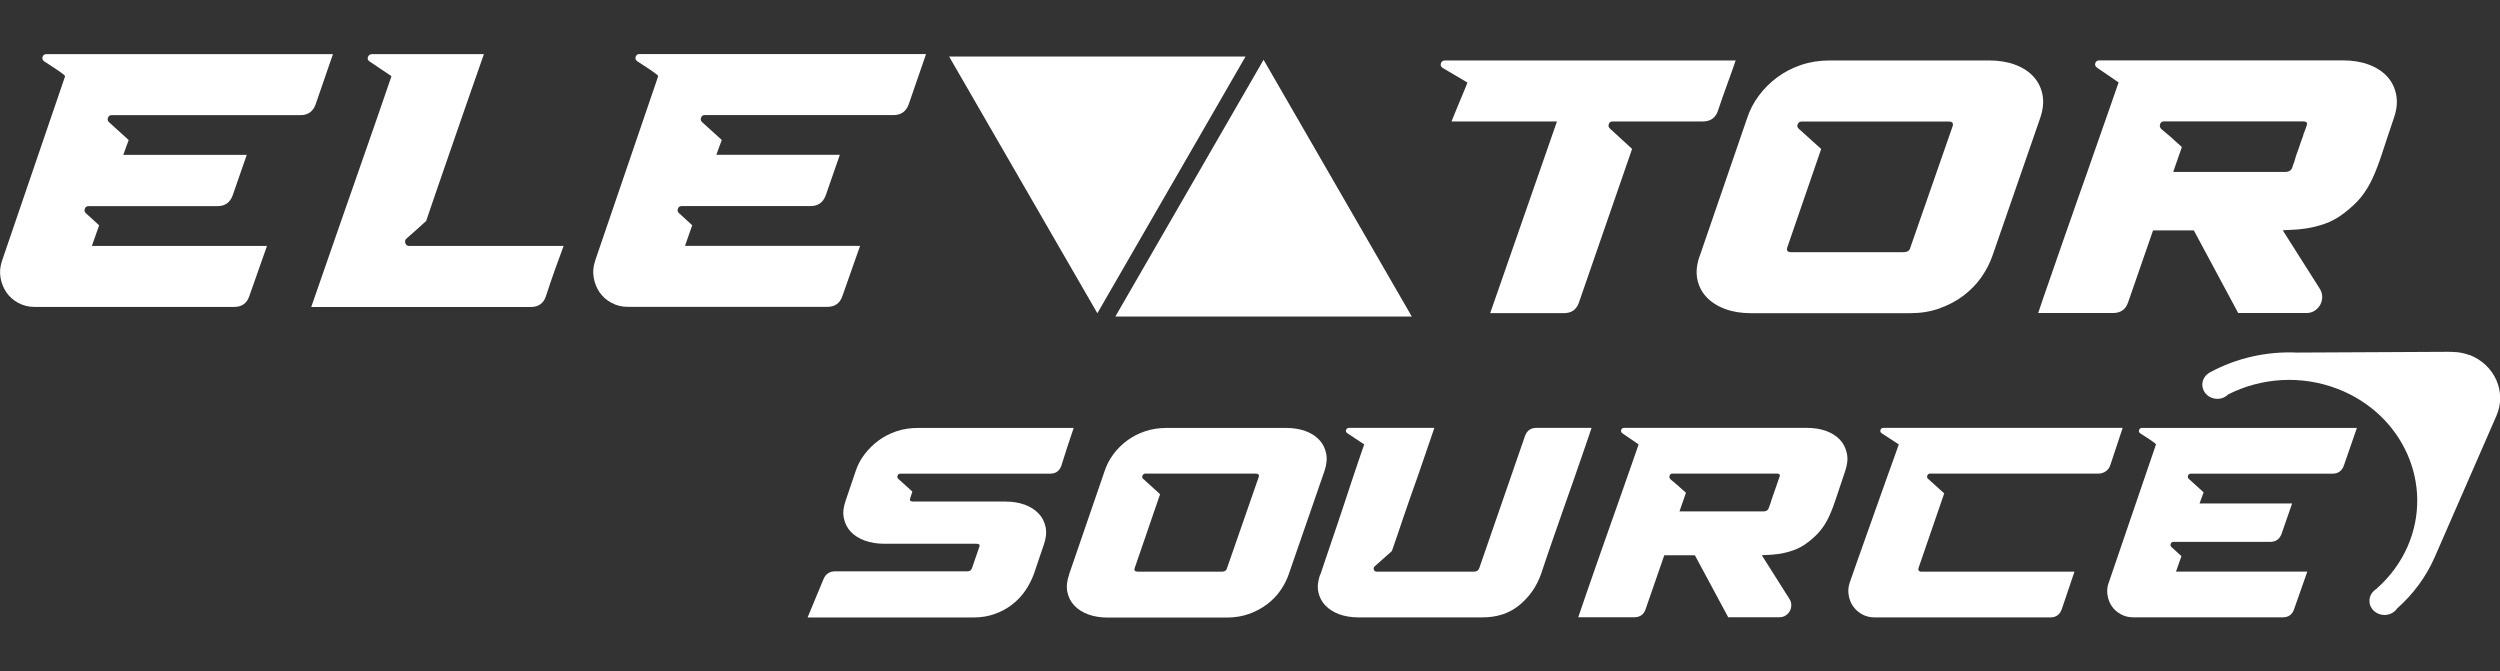 <?xml version="1.0" encoding="UTF-8"?>
<svg id="Layer_1" xmlns="http://www.w3.org/2000/svg" viewBox="0 0 332.41 89.26">
  <rect x="0" y="0" width="332.41" height="89.26" fill="#333333" stroke="none"/>
  <defs>
    <style>
      .cls-1 {
        fill: #fff;
      }
    </style>
  </defs>
  <g id="layer1">
    <path id="path17" class="cls-1" d="M328.32,47.21c-1.04-.4-1.99-.45-3.16-.43l-19.73.1c-4.07-.19-8.09.74-11.56,2.62h0c-.62.32-1.04.94-1.04,1.65,0,1.04.89,1.88,2,1.88.57,0,1.09-.23,1.46-.6,4.34-2.19,9.64-2.61,14.54-.72,8.7,3.36,12.87,12.75,9.3,20.94-.96,2.19-2.38,4.08-4.11,5.6l.02.02c-.59.33-.99.93-.99,1.62,0,1.04.9,1.88,2,1.88.71,0,1.33-.35,1.69-.88,2.11-1.87,3.84-4.17,5.01-6.86.08-.18,8.17-18.71,8.19-18.76,1.38-3.16-.23-6.78-3.59-8.08Z"/>
  </g>
  <g>
    <path class="cls-1" d="M.26,34.7L8.66,10.13c-.06-.13-.39-.39-.98-.79-.59-.4-1.19-.79-1.8-1.18-.22-.16-.3-.36-.22-.6.08-.24.25-.36.5-.36h38.11l-2.3,6.67c-.35.96-1.02,1.44-2.02,1.44H14.85c-.26,0-.42.12-.5.36-.08.24-.02.44.17.6l2.59,2.35-.72,1.97h16.42l-1.87,5.38c-.35.96-1.02,1.44-2.02,1.44H11.78c-.26,0-.42.11-.5.34-.08.22-.04.42.12.58l1.78,1.63-.96,2.74h23.28l-2.35,6.67c-.32.96-.99,1.44-2.02,1.44H4.58c-.77,0-1.48-.18-2.14-.53-.66-.35-1.18-.82-1.58-1.39-.4-.58-.66-1.23-.79-1.97-.13-.74-.06-1.47.19-2.21Z"/>
    <path class="cls-1" d="M41.39,40.8c1.5-4.35,2.79-8.06,3.86-11.11,1.07-3.06,2.01-5.74,2.81-8.04.8-2.3,1.51-4.35,2.14-6.14.62-1.79,1.24-3.58,1.85-5.38l-2.93-1.97c-.22-.16-.29-.36-.19-.6.1-.24.27-.36.53-.36h14.88c-1.02,2.94-1.94,5.56-2.74,7.85-.8,2.29-1.5,4.32-2.11,6.1-.61,1.78-1.14,3.33-1.61,4.66-.46,1.33-.87,2.52-1.22,3.58l-.43.38c-.16.16-.42.39-.77.7-.35.3-.83.73-1.44,1.27-.16.16-.2.36-.12.6.08.24.25.36.5.36h20.54c-.13.35-.3.81-.5,1.37-.21.56-.42,1.15-.65,1.78-.22.62-.44,1.25-.65,1.87-.21.62-.39,1.18-.55,1.66-.32.96-.99,1.44-2.02,1.44h-29.18Z"/>
    <path class="cls-1" d="M79.12,34.7l8.4-24.58c-.06-.13-.39-.39-.98-.79-.59-.4-1.19-.79-1.8-1.18-.22-.16-.3-.36-.22-.6.08-.24.25-.36.5-.36h38.11l-2.3,6.67c-.35.96-1.02,1.44-2.02,1.44h-25.1c-.26,0-.42.12-.5.36-.08.24-.02.44.17.6l2.59,2.35-.72,1.97h16.42l-1.87,5.38c-.35.96-1.02,1.44-2.02,1.44h-17.14c-.26,0-.42.11-.5.34-.08.22-.04.42.12.58l1.78,1.63-.96,2.74h23.28l-2.35,6.67c-.32.96-.99,1.44-2.02,1.44h-26.54c-.77,0-1.48-.18-2.14-.53-.66-.35-1.18-.82-1.58-1.39-.4-.58-.66-1.23-.79-1.97-.13-.74-.06-1.47.19-2.21Z"/>
  </g>
  <polygon class="cls-1" points="145.91 41.65 165.61 7.52 126.2 7.52 145.91 41.65"/>
  <polygon class="cls-1" points="168.01 7.95 148.3 42.09 187.72 42.09 168.01 7.95"/>
  <g>
    <path class="cls-1" d="M192.09,8.04h38.69c-.13.38-.3.86-.5,1.44-.21.58-.42,1.18-.65,1.8-.22.62-.44,1.23-.65,1.82-.21.59-.39,1.13-.55,1.61-.32.96-.99,1.44-2.02,1.44h-12c-.26,0-.42.12-.5.36-.08.24-.02.44.17.6l2.93,2.69-7.06,20.4c-.32.96-.99,1.44-2.02,1.44h-9.79l8.88-25.49h-14.02c.03-.1.15-.39.36-.89.21-.5.43-1.04.67-1.63.24-.59.47-1.15.7-1.68.22-.53.35-.86.38-.98l-3.26-1.92c-.26-.16-.34-.37-.26-.62.08-.26.25-.38.5-.38Z"/>
    <path class="cls-1" d="M226.03,33.96l6.29-18.29c.35-1.06.86-2.04,1.54-2.95s1.48-1.72,2.42-2.42c.94-.7,2.01-1.26,3.19-1.66,1.18-.4,2.45-.6,3.79-.6h21.26c1.25,0,2.38.18,3.38.55,1.01.37,1.82.89,2.45,1.56.62.67,1.03,1.47,1.22,2.4.19.93.1,1.97-.29,3.12l-6.34,18.29c-.35,1.02-.86,2-1.51,2.93-.66.93-1.46,1.74-2.4,2.45-.94.7-2.01,1.26-3.19,1.68-1.18.42-2.46.62-3.84.62h-21.22c-1.25,0-2.38-.18-3.38-.55-1.01-.37-1.83-.89-2.47-1.56-.64-.67-1.06-1.48-1.25-2.42-.19-.94-.08-1.99.34-3.14ZM238.17,33.53h14.93c.51,0,.82-.21.91-.62l5.62-16.13c.13-.42-.05-.62-.53-.62h-19.54c-.26,0-.43.12-.53.36-.1.24-.05.44.14.6l2.98,2.69-4.51,13.1c-.13.42.05.62.53.62Z"/>
    <path class="cls-1" d="M271,41.64c.38-1.15.86-2.55,1.44-4.2.58-1.65,1.19-3.42,1.85-5.33.66-1.9,1.34-3.86,2.06-5.88.72-2.02,1.41-3.97,2.06-5.86.66-1.89,1.27-3.65,1.85-5.28s1.06-3.01,1.44-4.13l-2.88-1.97c-.22-.16-.3-.36-.22-.6.08-.24.26-.36.55-.36h32.4c1.25,0,2.38.18,3.38.55,1.01.37,1.82.89,2.45,1.56.62.67,1.03,1.48,1.22,2.42.19.94.1,1.98-.29,3.1-.64,1.89-1.17,3.47-1.58,4.75-.42,1.28-.84,2.38-1.27,3.31-.43.93-.93,1.74-1.49,2.45-.56.7-1.32,1.42-2.28,2.16-.83.64-1.69,1.11-2.57,1.42-.88.3-1.7.51-2.47.62-.77.11-1.43.18-1.99.19-.56.02-.94.04-1.13.07l4.9,7.73c.22.35.34.72.34,1.1s-.09.74-.26,1.06c-.18.32-.42.58-.74.79-.32.21-.69.31-1.1.31h-9.07l-5.9-10.99h-5.42l-3.31,9.55c-.32.96-.99,1.44-2.02,1.44h-9.94ZM287.32,17.11c.29.26.6.52.94.79.34.27.63.54.89.79.16.16.32.3.48.43.16.13.32.27.48.43l-1.15,3.31h14.88c.51,0,.83-.21.96-.62l.14-.43c.06-.13.12-.28.17-.46.05-.18.1-.38.17-.6.16-.42.31-.85.46-1.3.14-.45.3-.88.46-1.3.06-.26.14-.5.24-.72.1-.22.17-.45.24-.67.19-.42.03-.62-.48-.62h-18.48c-.26,0-.42.12-.5.36-.08.24-.04.44.12.6Z"/>
  </g>
  <g>
    <path class="cls-1" d="M109.51,76.98c.12-.31.31-.56.58-.74.26-.18.56-.27.9-.27h17.53c.38.02.62-.12.72-.43l.97-2.81c.12-.29-.01-.43-.4-.43h-12.24c-.94,0-1.79-.14-2.56-.41-.77-.28-1.39-.67-1.87-1.17-.48-.5-.79-1.11-.94-1.82s-.06-1.49.25-2.36l1.33-3.92c.26-.79.65-1.53,1.17-2.21s1.13-1.29,1.84-1.82,1.51-.94,2.39-1.24c.89-.3,1.84-.45,2.84-.45h20.74c-.31.91-.59,1.74-.83,2.48-.24.74-.5,1.57-.79,2.48-.24.74-.74,1.12-1.51,1.12h-19.91c-.19,0-.32.09-.38.27-.06.18-.02.33.13.45l1.84,1.66-.29.9c-.1.29.04.43.4.43h12.28c.94,0,1.78.14,2.54.41.76.28,1.37.67,1.85,1.17.48.5.79,1.11.94,1.82.14.71.06,1.49-.25,2.36l-1.33,3.92c-.29.77-.67,1.5-1.15,2.2-.48.7-1.06,1.3-1.73,1.82-.67.52-1.43.93-2.29,1.24s-1.79.47-2.83.47h-22.07l2.12-5.11Z"/>
    <path class="cls-1" d="M142.16,76.34l4.72-13.72c.26-.79.65-1.53,1.15-2.21.5-.68,1.11-1.29,1.82-1.82.71-.53,1.51-.94,2.39-1.24.89-.3,1.84-.45,2.84-.45h15.95c.94,0,1.78.14,2.54.41.76.28,1.37.67,1.84,1.17.47.5.77,1.1.92,1.8.14.7.07,1.48-.22,2.34l-4.75,13.72c-.26.77-.64,1.5-1.13,2.2-.49.7-1.09,1.31-1.8,1.84-.71.53-1.51.95-2.39,1.26-.89.31-1.85.47-2.88.47h-15.91c-.94,0-1.78-.14-2.54-.41-.76-.28-1.37-.67-1.85-1.17-.48-.5-.79-1.11-.94-1.82-.14-.71-.06-1.49.25-2.36ZM151.27,76.01h11.2c.38,0,.61-.16.68-.47l4.21-12.1c.1-.31-.04-.47-.4-.47h-14.65c-.19,0-.32.09-.4.27-.07.18-.04.33.11.45l2.23,2.02-3.38,9.83c-.1.31.04.47.4.47Z"/>
    <path class="cls-1" d="M175.57,76.37c.38-1.15.76-2.27,1.13-3.35.37-1.08.74-2.16,1.1-3.24.31-.91.63-1.86.95-2.84.32-.98.64-1.94.95-2.88.31-.94.61-1.83.9-2.68.29-.85.55-1.61.79-2.29l-2.23-1.48c-.19-.12-.25-.27-.18-.45.07-.18.2-.27.4-.27h11.34l-2.16,6.3c-.31.86-.63,1.76-.95,2.68-.32.92-.64,1.83-.94,2.72-.3.89-.59,1.73-.86,2.54-.28.8-.52,1.52-.74,2.14l-2.27,2.02c-.14.12-.19.27-.13.45.06.18.19.27.38.27h12.92c.38,0,.62-.16.72-.47l6.08-17.57c.26-.72.77-1.08,1.51-1.08h7.34c-.07.24-.23.71-.47,1.4-.24.7-.53,1.53-.86,2.5-.34.97-.7,2.03-1.1,3.17-.4,1.14-.8,2.29-1.21,3.44-.48,1.37-.98,2.79-1.49,4.27-.52,1.48-1.05,3.04-1.6,4.7-.6,1.66-1.56,3.02-2.88,4.1-1.32,1.08-2.95,1.62-4.9,1.62h-16.49c-.94,0-1.78-.14-2.54-.41-.76-.28-1.37-.67-1.85-1.17s-.79-1.1-.94-1.8c-.14-.7-.06-1.48.25-2.34Z"/>
    <path class="cls-1" d="M209.84,82.1c.29-.86.65-1.91,1.08-3.15.43-1.24.89-2.57,1.39-4,.49-1.43,1.01-2.9,1.55-4.41.54-1.51,1.06-2.98,1.55-4.39.49-1.42.95-2.74,1.39-3.96.43-1.22.79-2.26,1.08-3.1l-2.16-1.48c-.17-.12-.22-.27-.16-.45.06-.18.2-.27.41-.27h24.3c.94,0,1.78.14,2.54.41.76.28,1.37.67,1.84,1.17.47.5.77,1.11.92,1.82s.07,1.48-.22,2.32c-.48,1.42-.88,2.6-1.19,3.56-.31.96-.63,1.79-.95,2.48-.32.7-.7,1.31-1.12,1.84s-.99,1.07-1.71,1.62c-.62.48-1.27.83-1.93,1.06-.66.23-1.28.38-1.85.47-.58.08-1.07.13-1.49.14-.42.01-.7.03-.85.05l3.67,5.8c.17.26.25.54.25.83s-.07.55-.2.79c-.13.24-.32.44-.56.59-.24.16-.52.23-.83.23h-6.8l-4.43-8.24h-4.07l-2.48,7.16c-.24.72-.74,1.08-1.51,1.08h-7.45ZM222.08,63.7c.22.19.45.39.7.59s.47.4.67.59c.12.12.24.23.36.32.12.1.24.2.36.32l-.86,2.48h11.16c.38,0,.62-.16.72-.47l.11-.32c.05-.1.09-.21.13-.34.04-.13.08-.28.13-.45.12-.31.23-.64.34-.97.11-.34.22-.66.34-.97.05-.19.11-.37.18-.54.07-.17.13-.34.18-.5.14-.31.02-.47-.36-.47h-13.86c-.19,0-.32.09-.38.27-.06.18-.03.33.09.45Z"/>
    <path class="cls-1" d="M245.95,77.45c.34-.96.71-2.02,1.12-3.19.41-1.16.83-2.36,1.28-3.6.44-1.24.88-2.47,1.31-3.69.43-1.22.83-2.36,1.21-3.4s.7-1.96.99-2.75.49-1.37.61-1.73l-2.27-1.48c-.17-.12-.22-.27-.16-.45.06-.18.19-.27.38-.27h31.82l-1.66,5c-.12.34-.32.6-.61.79-.29.19-.6.29-.94.29h-22.39c-.19,0-.32.09-.38.27-.06.18-.02.33.13.45l2.12,1.91-3.42,9.94c-.07.26.02.42.29.47h20.45l-1.69,5c-.26.72-.77,1.08-1.51,1.08h-23.4c-.6,0-1.15-.14-1.64-.41-.49-.28-.89-.63-1.19-1.06-.3-.43-.5-.92-.59-1.48-.1-.55-.05-1.12.14-1.69Z"/>
    <path class="cls-1" d="M280.37,77.52l6.3-18.43c-.05-.1-.29-.29-.74-.59-.44-.3-.89-.59-1.35-.88-.17-.12-.22-.27-.16-.45.06-.18.19-.27.38-.27h28.58l-1.73,5c-.26.72-.77,1.08-1.51,1.08h-18.83c-.19,0-.32.09-.38.27-.06.18-.02.33.13.45l1.94,1.76-.54,1.48h12.31l-1.4,4.03c-.26.72-.77,1.08-1.51,1.08h-12.85c-.19,0-.32.08-.38.25-.06.17-.03.31.09.43l1.33,1.22-.72,2.05h17.46l-1.76,5c-.24.72-.74,1.08-1.51,1.08h-19.91c-.58,0-1.11-.13-1.6-.4-.49-.26-.89-.61-1.19-1.04-.3-.43-.5-.92-.59-1.48-.1-.55-.05-1.1.14-1.66Z"/>
  </g>
</svg>